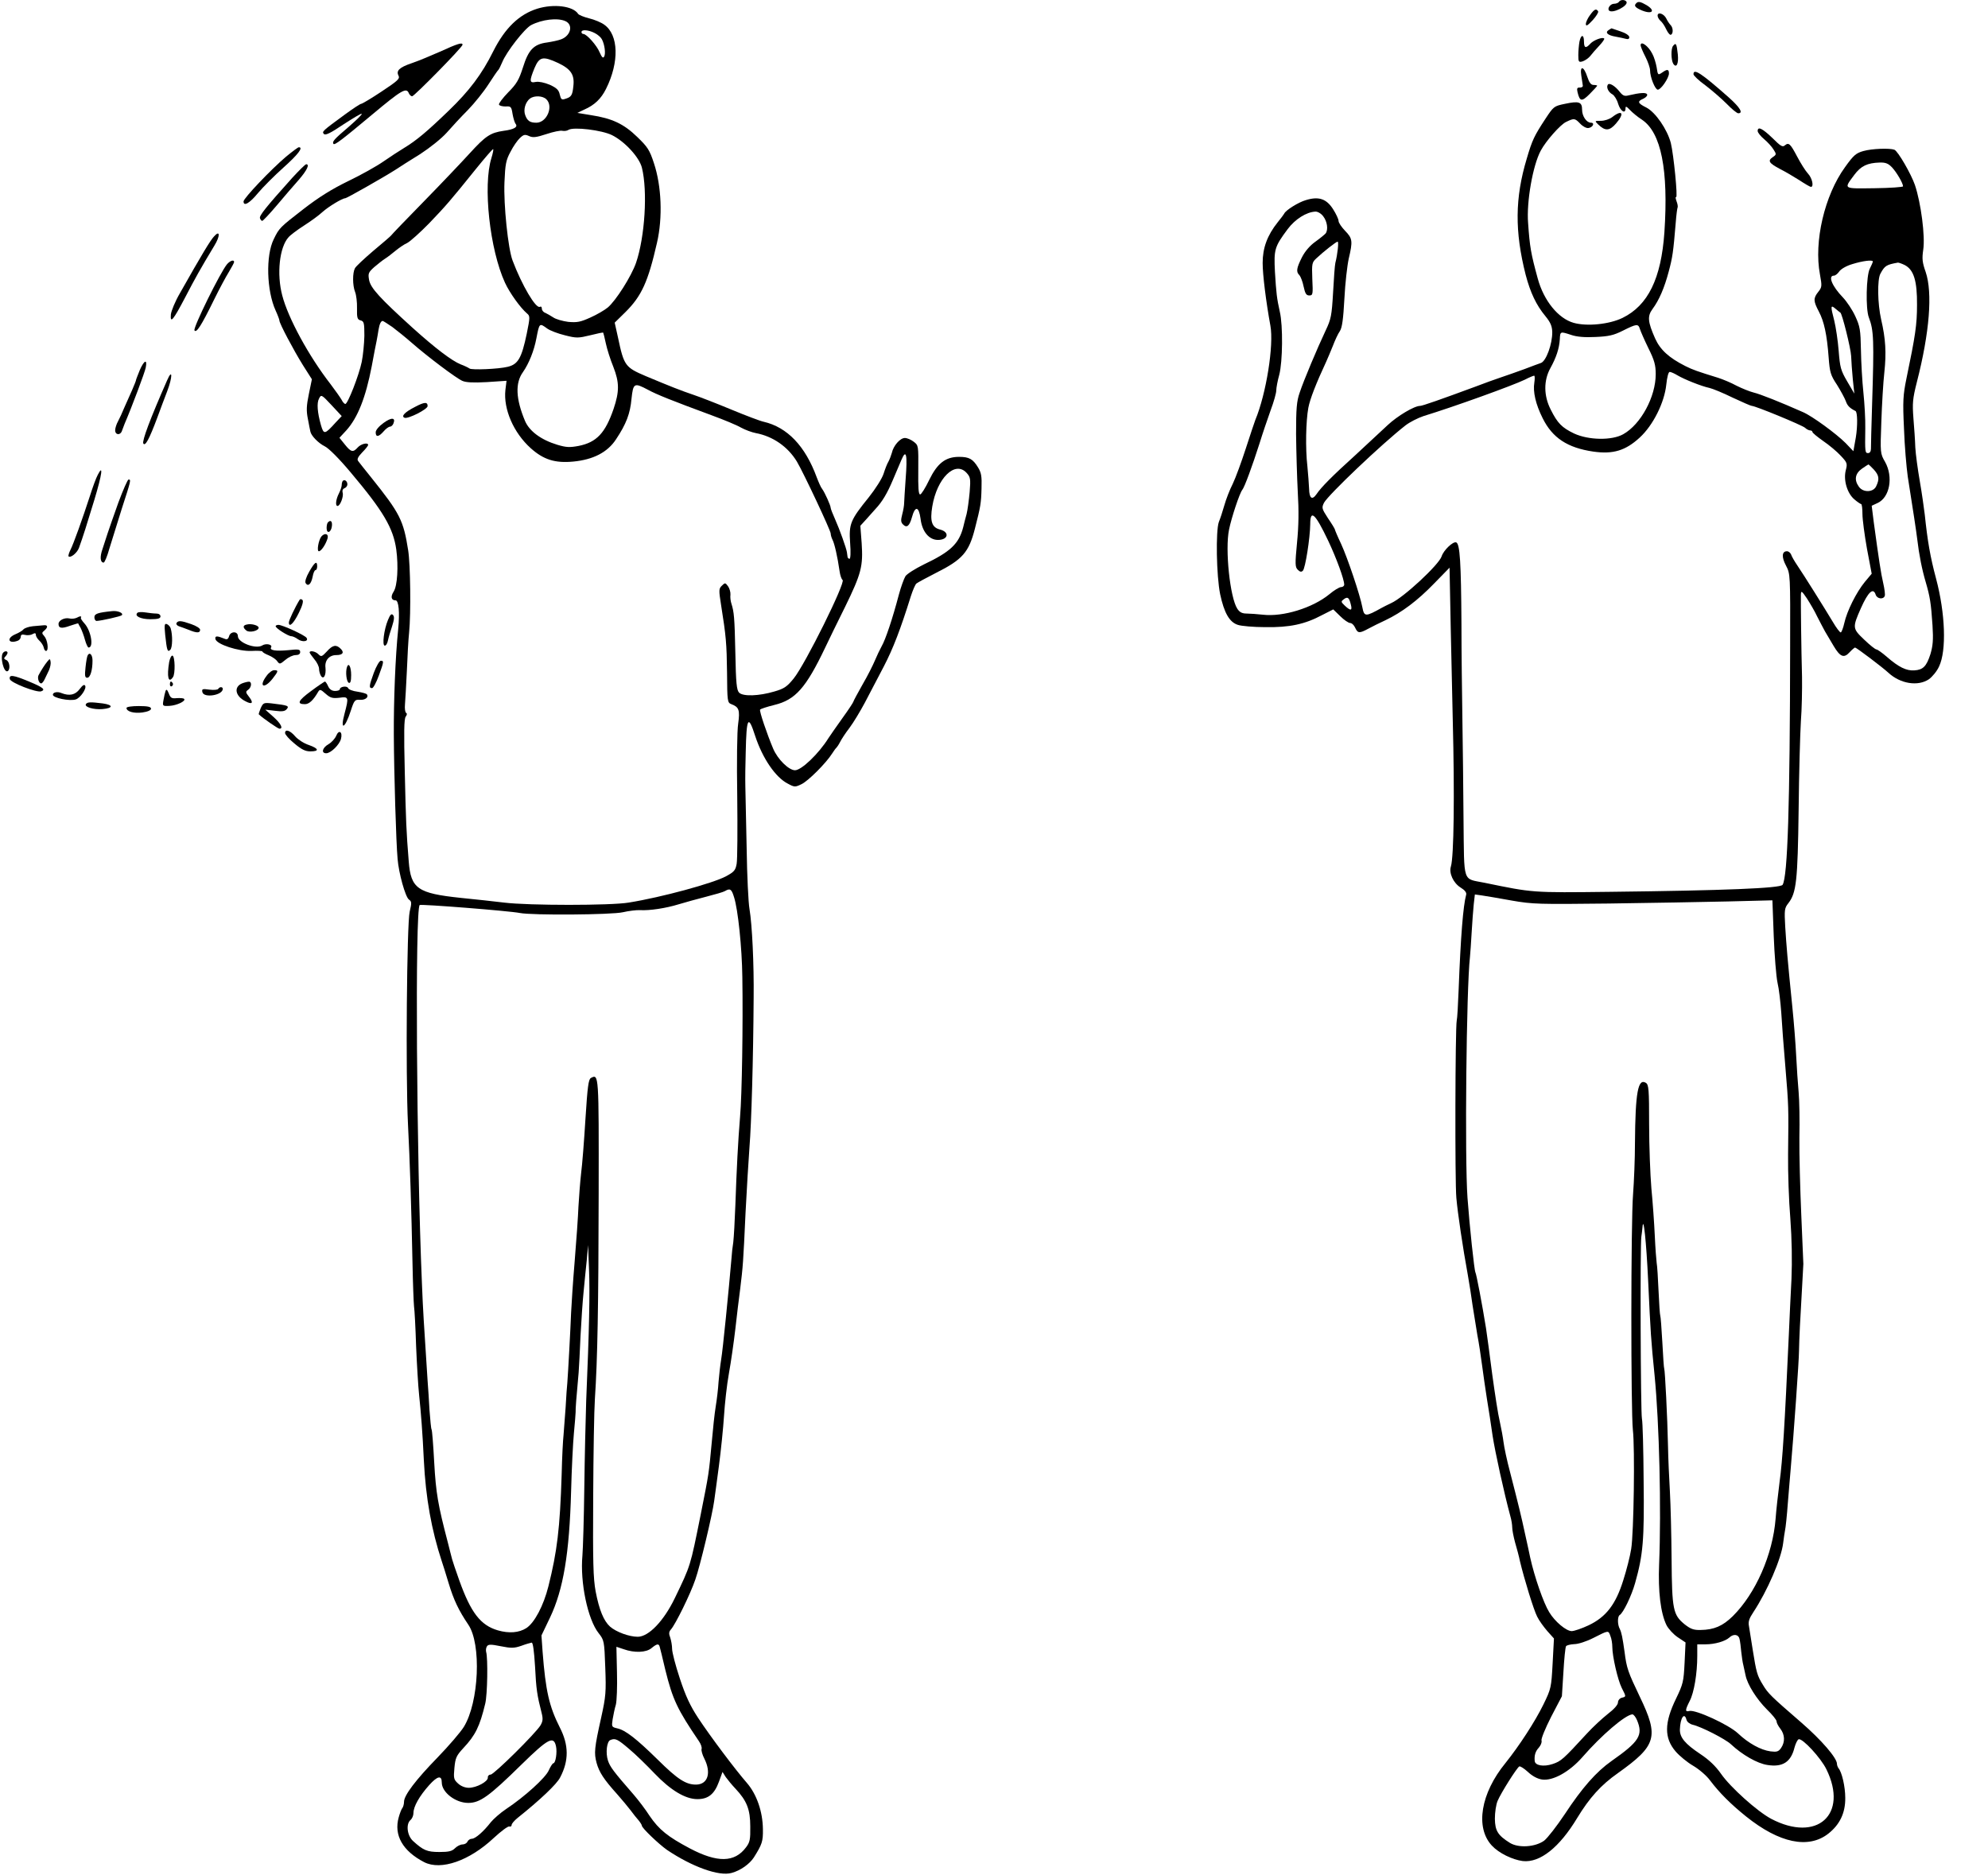 <?xml version="1.0" standalone="no"?>
<!DOCTYPE svg PUBLIC "-//W3C//DTD SVG 20010904//EN"
 "http://www.w3.org/TR/2001/REC-SVG-20010904/DTD/svg10.dtd">
<svg version="1.0" xmlns="http://www.w3.org/2000/svg"
 width="1053pt" height="993pt" viewBox="0 0 1053 993"
 preserveAspectRatio="xMidYMid meet">
<g transform="translate(0,993) scale(0.1,-0.1)"
fill="#000000" stroke="none">
<path d="M8575 9920 c-3 -5 -15 -10 -26 -10 -19 0 -37 -25 -26 -36 18 -18 104
26 92 47 -8 12 -32 12 -40 -1z"/>
<path d="M8667 9913 c-14 -13 -6 -23 29 -38 56 -23 75 -2 25 28 -31 18 -44 21
-54 10z"/>
<path d="M2846 9884 c-96 -30 -171 -102 -233 -225 -61 -123 -128 -211 -236
-315 -115 -111 -171 -158 -237 -198 -25 -15 -74 -47 -110 -72 -36 -25 -120
-72 -187 -104 -86 -42 -155 -85 -235 -147 -125 -97 -129 -100 -158 -160 -43
-86 -38 -273 10 -378 11 -24 20 -48 20 -53 0 -15 74 -155 125 -237 l47 -74
-16 -78 c-13 -63 -14 -89 -5 -133 6 -30 11 -60 13 -66 4 -22 43 -62 76 -78 21
-10 77 -66 138 -139 172 -204 225 -294 241 -408 12 -90 6 -192 -14 -223 -17
-26 -13 -46 10 -46 17 0 23 -63 14 -154 -15 -147 -24 -378 -23 -561 1 -198 12
-569 20 -655 6 -75 41 -201 60 -215 15 -10 15 -18 4 -64 -15 -65 -22 -865 -9
-1126 10 -195 18 -442 24 -740 2 -104 6 -206 8 -225 3 -19 8 -114 11 -210 4
-96 11 -213 16 -260 10 -95 18 -197 25 -345 10 -201 41 -371 95 -535 5 -14 21
-65 36 -115 27 -90 54 -146 104 -220 71 -103 57 -412 -23 -542 -18 -29 -80
-101 -139 -162 -116 -119 -178 -201 -178 -235 0 -12 -4 -26 -8 -32 -5 -5 -14
-28 -20 -50 -27 -95 21 -179 135 -238 89 -45 239 7 368 128 39 36 76 64 83 61
6 -2 12 1 12 8 0 7 14 23 31 37 119 95 209 180 226 215 47 89 46 172 -2 265
-56 111 -75 193 -91 401 l-6 86 45 94 c71 149 103 340 112 669 3 118 10 258
15 310 5 52 9 102 9 110 -1 14 4 80 16 210 2 30 7 118 10 195 4 77 11 181 16
230 5 50 12 126 17 170 l7 80 5 -130 c5 -123 1 -318 -15 -695 -3 -91 -8 -298
-10 -460 -2 -162 -7 -324 -10 -360 -13 -142 28 -338 86 -411 29 -37 30 -41 35
-181 5 -130 3 -154 -21 -263 -37 -166 -39 -190 -25 -243 14 -50 38 -87 110
-167 25 -28 56 -66 70 -84 14 -19 33 -43 43 -54 9 -11 17 -24 17 -28 0 -12 89
-97 133 -128 134 -90 276 -141 342 -122 48 13 95 47 118 82 44 70 49 85 48
150 -1 93 -33 185 -85 245 -61 70 -192 244 -258 344 -42 64 -66 115 -97 209
-23 69 -41 139 -41 157 0 18 -5 45 -10 60 -8 20 -7 31 4 43 24 27 103 187 129
264 25 70 91 347 100 417 3 19 14 103 25 185 11 83 23 202 27 265 4 63 15 165
26 225 11 61 26 166 34 235 8 69 19 166 26 215 14 115 16 136 28 400 6 121 16
279 21 350 10 123 20 461 22 790 2 178 -8 387 -22 470 -6 33 -13 177 -15 320
-3 143 -6 292 -7 330 -1 39 0 120 2 180 4 186 13 202 50 87 39 -119 108 -220
173 -253 35 -19 39 -19 72 -3 35 16 131 112 163 163 9 14 19 28 23 31 3 3 12
16 19 30 7 14 29 48 50 75 21 28 57 88 81 133 24 46 69 132 100 191 50 96 89
198 144 374 10 31 23 61 29 66 6 5 52 30 103 56 142 71 175 110 207 235 30
117 33 134 35 213 2 64 -1 83 -19 112 -27 44 -47 55 -100 55 -72 0 -115 -34
-158 -122 -20 -42 -42 -77 -48 -77 -9 -1 -11 37 -10 129 1 129 1 131 -24 150
-14 11 -35 20 -47 20 -25 0 -61 -41 -69 -79 -4 -14 -12 -35 -18 -46 -7 -11
-18 -40 -26 -65 -8 -25 -43 -80 -78 -124 -98 -121 -106 -141 -99 -242 4 -51 2
-84 -3 -84 -6 0 -11 6 -11 13 -1 6 -2 17 -3 22 -3 21 -39 122 -62 173 -13 29
-24 57 -24 62 0 12 -31 81 -45 100 -7 8 -19 36 -29 62 -61 166 -156 265 -281
294 -16 3 -93 32 -170 64 -77 32 -167 67 -200 78 -71 24 -126 46 -255 100
-108 46 -115 55 -146 202 l-18 81 56 55 c87 86 121 162 168 368 31 134 24 301
-16 421 -23 71 -34 87 -89 140 -71 69 -133 98 -244 115 l-73 12 38 18 c54 24
88 57 114 109 71 142 67 286 -9 340 -16 12 -52 27 -81 34 -28 7 -55 18 -58 24
-27 41 -128 54 -216 27z m149 -66 c42 -19 29 -76 -22 -96 -15 -6 -49 -13 -75
-17 -71 -9 -99 -39 -128 -132 -21 -65 -33 -87 -78 -132 -29 -30 -51 -59 -49
-65 2 -6 18 -10 35 -10 28 2 31 -1 37 -40 4 -22 11 -46 16 -52 14 -17 -9 -30
-64 -37 -69 -10 -95 -27 -178 -118 -41 -45 -150 -160 -243 -255 -93 -95 -172
-177 -175 -182 -3 -4 -46 -41 -94 -81 -48 -41 -92 -82 -97 -92 -13 -24 -13
-91 1 -126 6 -15 11 -54 10 -86 -1 -51 2 -60 19 -64 18 -5 20 -13 20 -82 -1
-42 -7 -104 -14 -138 -15 -72 -74 -223 -87 -223 -4 0 -14 10 -20 23 -7 12 -33
49 -58 82 -115 148 -225 350 -256 470 -30 113 -15 255 33 308 9 11 46 39 82
62 36 23 80 55 98 72 31 28 105 73 121 73 8 0 205 112 266 151 22 15 81 52
131 83 52 34 111 81 140 113 27 31 77 85 112 120 35 36 84 97 109 136 26 40
49 74 53 77 3 3 12 21 20 40 22 55 118 178 153 197 58 30 140 40 182 21z m155
-63 c16 -8 33 -23 38 -33 15 -28 21 -77 12 -92 -6 -10 -12 -4 -24 23 -15 37
-69 97 -86 97 -6 0 -10 5 -10 10 0 15 37 12 70 -5z m-193 -159 c67 -32 87 -62
80 -122 -5 -50 -11 -58 -44 -68 -18 -6 -22 -2 -28 23 -5 24 -16 35 -53 52 -29
12 -58 18 -74 15 -34 -7 -35 4 -7 73 26 61 44 65 126 27z m-63 -192 c39 -38 2
-124 -53 -124 -34 0 -48 10 -59 40 -11 29 1 69 25 88 23 17 68 15 87 -4z m348
-190 c68 -34 144 -117 158 -172 31 -125 16 -366 -31 -504 -25 -72 -107 -201
-150 -237 -17 -14 -58 -38 -92 -53 -53 -24 -70 -27 -117 -23 -30 4 -66 14 -80
24 -14 9 -33 20 -42 24 -10 3 -18 14 -18 22 0 9 -4 13 -10 10 -21 -13 -96 115
-145 245 -24 63 -48 296 -43 414 4 96 8 118 32 162 14 28 37 61 50 73 20 19
27 20 49 10 20 -9 37 -7 92 11 36 12 74 20 84 17 11 -2 25 0 32 5 27 17 177
-1 231 -28z m-639 -121 c-46 -146 -9 -485 72 -661 25 -54 81 -132 116 -162 17
-14 17 -19 -1 -108 -27 -129 -46 -162 -101 -175 -48 -12 -191 -18 -202 -9 -7
5 -28 15 -47 22 -47 19 -134 85 -255 194 -172 156 -222 210 -230 253 -6 34 -4
40 27 68 19 16 45 37 58 45 13 8 37 27 54 41 17 14 45 34 63 42 17 9 69 56
116 104 89 93 111 118 247 287 47 58 88 106 92 106 3 0 -1 -21 -9 -47z m-525
-895 c24 -18 70 -55 102 -83 83 -73 236 -188 268 -202 19 -9 57 -11 131 -7
l104 7 -6 -49 c-11 -101 43 -226 134 -308 68 -61 129 -80 225 -71 106 10 182
49 227 118 54 81 75 136 82 215 9 83 14 86 86 48 45 -25 128 -58 339 -136 63
-23 133 -52 155 -65 22 -12 57 -25 78 -29 91 -17 170 -72 218 -151 36 -61 179
-365 179 -381 0 -9 5 -24 10 -34 10 -19 26 -88 37 -165 3 -22 10 -43 16 -47
18 -11 -198 -447 -259 -522 -35 -43 -50 -54 -103 -69 -81 -24 -165 -27 -186
-6 -13 13 -17 50 -20 210 -4 190 -7 218 -21 262 -4 12 -7 33 -5 47 1 14 -5 34
-13 45 -14 19 -16 19 -32 3 -17 -16 -17 -24 -5 -100 27 -169 30 -206 32 -361
1 -153 2 -159 23 -167 40 -15 46 -31 36 -103 -6 -36 -8 -209 -5 -384 2 -175 1
-336 -3 -358 -6 -35 -13 -43 -57 -67 -70 -37 -340 -111 -515 -139 -95 -16
-530 -16 -660 0 -52 6 -156 18 -230 25 -228 24 -264 49 -275 193 -13 161 -15
212 -21 475 -5 209 -4 281 5 292 7 9 8 17 2 20 -5 3 -8 23 -6 44 2 20 6 100
10 177 3 77 8 169 12 205 10 103 7 358 -5 435 -25 159 -43 195 -196 386 -33
41 -64 80 -69 87 -7 9 -1 22 21 45 18 18 32 36 32 40 0 15 -38 6 -55 -13 -25
-28 -36 -25 -68 15 l-29 36 37 40 c60 67 102 173 134 339 11 58 22 119 26 135
3 17 8 43 10 58 5 31 13 47 22 47 3 0 26 -15 51 -32z m820 -8 c15 -11 57 -27
94 -36 62 -16 72 -15 134 0 36 9 68 16 69 14 1 -2 8 -27 14 -57 6 -29 24 -86
40 -125 32 -82 32 -130 1 -222 -44 -128 -90 -177 -185 -196 -48 -9 -66 -8
-113 6 -86 26 -148 72 -171 126 -49 117 -53 201 -11 259 32 46 59 114 71 178
16 83 16 83 57 53z m-1121 -499 c-57 -63 -62 -64 -77 -13 -19 67 -23 118 -10
141 11 22 13 22 66 -35 l54 -58 -33 -35z m3020 -298 c-4 -60 -8 -117 -8 -128
0 -11 -4 -37 -10 -59 -8 -31 -8 -42 4 -54 20 -20 34 -9 47 37 17 63 37 60 46
-7 8 -68 45 -112 92 -112 55 0 63 42 11 55 -43 11 -54 43 -41 122 25 150 120
244 181 179 21 -23 23 -31 17 -103 -4 -43 -11 -95 -16 -115 -6 -21 -14 -53
-18 -70 -23 -89 -68 -131 -209 -198 -45 -22 -89 -50 -97 -62 -8 -13 -24 -57
-35 -98 -33 -126 -71 -239 -91 -273 -10 -18 -26 -52 -36 -76 -10 -24 -39 -82
-66 -128 -26 -46 -48 -87 -48 -90 0 -3 -26 -43 -58 -87 -32 -45 -65 -92 -74
-106 -51 -82 -143 -170 -177 -170 -33 0 -92 58 -116 115 -32 76 -74 199 -69
206 2 4 36 15 76 25 111 27 167 90 269 304 17 36 64 133 105 215 87 178 96
216 88 338 l-7 92 32 35 c17 19 39 44 49 55 35 37 62 83 91 152 16 37 37 86
46 108 25 59 32 27 22 -102z m-909 -2215 c21 -65 42 -267 44 -423 4 -253 -2
-628 -12 -740 -11 -134 -18 -272 -25 -470 -3 -82 -8 -170 -11 -195 -4 -25 -8
-61 -9 -80 -15 -176 -47 -496 -55 -540 -5 -30 -11 -84 -14 -120 -2 -36 -9 -94
-15 -130 -6 -36 -15 -121 -21 -190 -16 -170 -14 -159 -59 -385 -55 -273 -52
-265 -137 -441 -58 -120 -138 -204 -196 -204 -45 0 -114 25 -147 54 -33 30
-57 87 -76 186 -13 71 -15 154 -13 500 1 228 5 462 9 520 14 207 19 494 20
1089 1 633 1 633 -41 611 -13 -7 -18 -45 -29 -217 -7 -114 -17 -244 -23 -288
-5 -44 -11 -123 -14 -175 -2 -52 -11 -183 -20 -290 -9 -107 -17 -230 -19 -273
-3 -83 -16 -321 -20 -372 -2 -16 -6 -75 -9 -130 -4 -55 -9 -121 -11 -146 -3
-25 -8 -119 -10 -210 -9 -286 -24 -407 -70 -591 -26 -104 -74 -194 -117 -222
-39 -25 -92 -29 -151 -12 -92 27 -143 94 -204 264 -19 53 -36 104 -38 112 -2
8 -13 49 -23 90 -52 198 -63 262 -72 423 -5 92 -11 171 -14 175 -3 5 -7 51
-11 103 -3 51 -7 121 -10 154 -21 326 -24 365 -30 515 -29 676 -37 1982 -12
2006 6 6 474 -31 530 -42 64 -13 489 -10 547 4 30 7 71 12 90 11 51 -3 137 10
205 31 33 10 98 28 145 40 47 12 92 25 100 30 27 16 35 11 48 -32z m-1054
-4075 c6 -121 11 -153 35 -247 8 -31 6 -44 -6 -65 -27 -44 -247 -261 -264
-261 -9 0 -16 -7 -15 -16 1 -21 -60 -54 -101 -54 -20 0 -42 9 -57 23 -23 21
-24 28 -19 83 5 52 10 64 47 104 64 68 87 115 116 235 12 47 15 242 5 275 -2
8 -1 21 4 29 7 11 19 12 73 1 55 -11 71 -11 109 2 24 9 49 16 55 17 7 1 13
-44 18 -126z m660 105 c2 -7 16 -62 30 -123 39 -158 64 -210 178 -378 11 -16
17 -34 14 -42 -2 -7 4 -30 15 -51 37 -74 19 -135 -42 -137 -55 -1 -99 27 -205
132 -114 112 -172 157 -215 166 -29 7 -30 8 -24 48 4 23 11 58 17 77 5 19 8
96 6 171 l-3 136 39 -13 c56 -20 119 -18 147 6 28 23 38 25 43 8z m-162 -542
c35 -29 95 -88 135 -130 85 -89 163 -136 227 -136 57 0 90 26 114 92 l19 52
17 -27 c10 -14 33 -42 52 -62 60 -64 78 -110 78 -200 1 -69 -2 -84 -23 -111
-60 -80 -151 -82 -297 -5 -117 62 -163 99 -213 172 -21 33 -59 83 -84 112
-108 124 -126 148 -137 182 -13 40 -6 101 13 108 26 11 38 5 99 -47z m-387 14
c7 -32 -2 -90 -14 -90 -4 0 -15 -17 -24 -37 -17 -40 -129 -141 -227 -206 -30
-20 -66 -52 -80 -69 -38 -49 -82 -88 -101 -88 -9 0 -19 -7 -23 -15 -3 -8 -15
-15 -26 -15 -11 0 -29 -9 -40 -20 -16 -16 -33 -20 -83 -20 -65 0 -85 9 -139
58 -32 29 -39 91 -13 112 8 7 15 23 15 37 0 34 32 90 83 147 44 49 67 54 67
14 0 -52 73 -108 140 -108 62 0 110 34 283 204 140 137 170 153 182 96z"/>
<path d="M2199 7775 c-55 -28 -76 -50 -56 -58 19 -7 122 45 122 62 0 23 -17
22 -66 -4z"/>
<path d="M2032 7690 c-25 -18 -42 -38 -42 -50 0 -27 16 -25 42 5 12 14 27 25
34 25 6 0 15 8 18 17 13 32 -11 33 -52 3z"/>
<path d="M8422 9850 c-12 -16 -22 -37 -22 -47 0 -14 9 -9 36 20 19 21 32 42
29 47 -10 16 -20 12 -43 -20z"/>
<path d="M8780 9847 c0 -8 7 -20 15 -27 9 -7 23 -28 31 -46 9 -19 20 -31 25
-28 13 7 11 38 -2 51 -6 6 -17 22 -23 35 -13 26 -46 37 -46 15z"/>
<path d="M8521 9771 c-21 -13 -6 -28 36 -35 21 -4 46 -9 56 -12 11 -3 17 0 17
9 0 9 -19 22 -47 31 -26 9 -47 16 -47 16 -1 0 -7 -4 -15 -9z"/>
<path d="M8366 9709 c-3 -17 -6 -49 -6 -71 0 -36 2 -39 23 -33 12 4 30 16 40
28 9 12 31 37 48 55 17 18 29 35 26 38 -9 9 -55 -8 -73 -27 -24 -27 -34 -24
-34 11 0 39 -16 39 -24 -1z"/>
<path d="M2330 9656 c-52 -23 -120 -51 -150 -61 -65 -22 -83 -40 -69 -66 8
-16 -4 -27 -90 -84 -54 -36 -103 -65 -108 -65 -5 0 -43 -25 -84 -55 -123 -90
-125 -92 -113 -105 8 -8 35 5 103 51 51 33 94 59 97 56 3 -3 -28 -33 -68 -68
-79 -67 -89 -79 -82 -91 6 -9 46 22 204 154 158 132 183 147 196 113 4 -8 11
-15 17 -15 11 0 267 260 267 273 0 14 -26 6 -120 -37z"/>
<path d="M8690 9690 c0 -6 11 -33 25 -60 14 -27 25 -60 25 -72 0 -37 27 -103
41 -103 17 0 59 62 59 86 0 23 -9 24 -37 4 -21 -14 -22 -13 -28 28 -4 23 -14
56 -23 72 -21 42 -62 71 -62 45z"/>
<path d="M8862 9687 c-12 -14 -11 -75 1 -95 17 -25 29 1 24 50 -6 57 -10 64
-25 45z"/>
<path d="M8376 9528 c4 -23 7 -47 8 -53 0 -5 -7 -9 -16 -9 -14 1 -17 -4 -12
-25 12 -49 22 -51 64 -9 22 22 40 42 40 44 0 2 -9 4 -19 4 -14 0 -23 12 -33
42 -19 59 -41 63 -32 6z"/>
<path d="M8970 9537 c0 -7 28 -34 63 -59 34 -26 84 -69 112 -97 27 -28 55 -51
62 -51 28 0 10 30 -49 83 -146 129 -188 157 -188 124z"/>
<path d="M8516 9481 c-9 -14 4 -40 25 -51 10 -6 24 -28 30 -50 12 -39 39 -56
39 -24 0 13 5 11 23 -8 13 -14 42 -38 64 -52 102 -68 141 -266 119 -596 -17
-246 -87 -388 -222 -454 -70 -34 -188 -46 -259 -26 -81 23 -158 117 -190 235
-36 132 -42 165 -51 294 -9 112 25 305 67 383 27 51 104 138 134 152 43 21 47
20 75 -9 14 -15 33 -25 44 -23 23 3 35 28 13 28 -23 0 -47 34 -47 69 0 41 -16
47 -91 31 -58 -12 -60 -14 -103 -79 -59 -90 -70 -112 -99 -211 -63 -209 -64
-386 -6 -615 25 -95 56 -161 105 -220 27 -33 35 -53 36 -83 1 -64 -33 -157
-61 -165 -9 -3 -47 -17 -86 -32 -38 -14 -95 -34 -125 -44 -30 -10 -91 -32
-135 -49 -184 -68 -281 -102 -293 -102 -31 0 -121 -54 -172 -102 -31 -29 -107
-100 -170 -158 -125 -113 -183 -172 -207 -208 -23 -33 -38 -22 -39 29 -1 24
-5 78 -9 119 -11 95 -8 239 5 310 9 47 41 129 95 245 8 17 23 54 35 83 11 29
27 64 37 78 12 19 18 62 24 172 4 81 15 176 23 212 22 93 20 107 -19 147 -19
20 -35 43 -35 53 0 9 -13 37 -29 62 -35 55 -76 69 -144 48 -39 -11 -108 -54
-115 -72 -2 -4 -17 -24 -34 -45 -56 -70 -80 -137 -80 -216 0 -63 18 -206 41
-332 19 -103 -22 -361 -80 -500 -4 -11 -27 -78 -50 -150 -23 -71 -54 -156 -69
-187 -16 -31 -36 -83 -45 -115 -9 -32 -22 -71 -29 -88 -17 -47 -13 -285 7
-383 21 -98 49 -148 94 -162 17 -6 83 -12 145 -12 129 -2 209 15 301 64 l59
30 37 -36 c20 -20 44 -36 52 -36 9 0 21 -11 27 -25 14 -30 22 -31 70 -5 20 11
61 31 91 45 86 41 169 103 257 194 l82 84 6 -309 c4 -170 9 -394 11 -499 10
-395 6 -725 -10 -775 -11 -35 13 -87 51 -111 23 -14 33 -27 30 -38 -16 -59
-29 -219 -40 -506 -3 -77 -7 -150 -10 -161 -8 -38 -10 -856 -2 -939 7 -81 34
-262 61 -410 8 -44 19 -116 25 -160 7 -44 18 -114 25 -155 8 -41 19 -113 25
-160 6 -47 18 -128 26 -180 9 -52 22 -140 30 -195 13 -85 61 -304 94 -426 6
-20 10 -47 10 -60 0 -14 7 -49 15 -79 9 -30 21 -75 26 -100 22 -92 72 -256 91
-293 10 -21 35 -55 54 -77 l35 -39 -7 -132 c-7 -128 -8 -134 -49 -218 -44 -90
-128 -219 -201 -310 -131 -160 -161 -341 -72 -437 37 -40 109 -75 164 -82 91
-10 194 72 288 228 65 107 126 175 216 238 205 146 218 192 116 404 -63 132
-70 151 -81 238 -11 78 -16 102 -25 121 -13 23 -13 66 -1 74 19 11 63 102 82
170 42 149 49 227 45 541 -1 165 -5 313 -9 329 -7 33 -10 925 -3 965 2 14 5
36 6 50 5 65 20 -73 30 -285 13 -281 15 -311 34 -500 25 -254 36 -709 24
-1001 -6 -143 8 -259 39 -322 10 -20 37 -49 59 -64 l42 -28 -5 -107 c-5 -101
-8 -113 -45 -190 -63 -129 -64 -209 -2 -281 20 -23 61 -57 92 -75 31 -18 72
-53 90 -78 50 -66 109 -125 191 -191 176 -141 330 -173 435 -91 61 48 91 110
90 190 0 59 -18 137 -36 157 -4 6 -8 16 -8 23 0 31 -82 126 -188 218 -164 142
-177 155 -204 200 -31 50 -35 67 -54 185 -8 52 -17 109 -20 126 -5 24 1 41 23
74 75 114 148 283 158 366 3 26 8 57 10 68 3 12 10 77 15 146 6 69 12 150 15
180 16 182 44 574 44 625 1 60 6 165 17 350 3 55 6 105 6 110 0 6 -5 123 -11
260 -6 138 -11 322 -10 410 2 88 0 196 -4 240 -4 44 -10 131 -13 193 -3 62
-12 177 -20 255 -26 257 -32 331 -38 428 -5 88 -4 99 16 124 43 55 50 117 55
495 2 195 8 406 12 470 5 63 7 169 6 235 -4 140 -7 399 -6 435 1 23 4 21 32
-20 16 -25 41 -67 54 -95 14 -27 33 -64 42 -80 10 -17 30 -51 45 -76 35 -59
55 -67 85 -34 13 14 26 25 29 25 7 0 146 -105 177 -134 63 -58 156 -73 214
-34 18 13 43 43 54 68 40 84 33 281 -16 465 -31 116 -45 197 -60 340 -4 33
-15 112 -26 175 -11 63 -22 144 -24 180 -1 36 -6 106 -10 155 -6 79 -4 103 18
190 68 265 84 474 47 584 -18 51 -20 70 -13 118 11 71 -12 248 -44 343 -20 58
-90 180 -109 187 -25 9 -118 6 -164 -7 -39 -11 -52 -22 -97 -85 -109 -150
-166 -395 -133 -569 11 -61 11 -67 -9 -92 -27 -34 -26 -49 3 -104 28 -53 43
-122 52 -243 6 -79 10 -94 44 -145 20 -32 41 -71 47 -87 8 -24 21 -37 51 -52
11 -5 12 -79 2 -140 l-13 -73 -41 43 c-50 50 -177 143 -226 164 -122 54 -225
95 -262 104 -20 5 -60 21 -90 36 -29 16 -73 34 -98 42 -110 34 -133 42 -173
62 -87 44 -133 86 -160 146 -39 88 -42 118 -14 156 35 47 63 112 86 199 20 75
24 101 37 258 3 41 8 78 10 81 2 4 0 19 -6 34 -5 14 -6 24 -2 21 10 -6 -13
226 -28 287 -19 72 -81 162 -129 187 -48 24 -50 33 -15 48 14 7 22 17 18 23
-6 10 -37 8 -97 -6 -22 -6 -31 -2 -48 19 -25 32 -56 50 -63 37z m1506 -438
c25 -27 58 -84 58 -100 0 -4 -68 -9 -151 -10 -169 -2 -164 -6 -107 71 35 47
69 63 134 65 32 1 46 -5 66 -26z m-3013 -259 c21 -27 27 -70 13 -90 -4 -5 -28
-25 -53 -43 -30 -21 -56 -51 -73 -84 -29 -58 -32 -77 -13 -95 6 -7 17 -34 22
-60 8 -37 14 -47 30 -47 19 0 20 6 16 87 -3 82 -2 88 22 110 38 36 105 88 112
88 7 0 0 -66 -12 -113 -3 -12 -8 -83 -12 -157 -7 -122 -11 -141 -39 -200 -44
-93 -117 -266 -138 -330 -16 -45 -19 -85 -19 -220 1 -91 5 -229 9 -306 6 -99
5 -179 -4 -269 -11 -114 -10 -129 4 -143 12 -12 19 -13 27 -5 13 13 38 172 39
246 0 81 26 58 95 -87 44 -93 85 -205 85 -233 0 -7 -8 -13 -17 -13 -9 0 -37
-17 -62 -38 -88 -72 -245 -121 -353 -108 -29 3 -68 6 -85 6 -24 0 -37 7 -49
25 -39 59 -66 315 -44 420 13 64 56 193 70 210 12 14 54 129 91 245 16 52 43
131 59 176 17 45 30 92 30 105 0 14 7 52 16 84 18 69 20 260 3 333 -16 72 -19
98 -26 213 -6 118 -2 132 68 226 39 52 99 90 146 92 12 1 31 -10 42 -25z
m2911 -239 c0 -4 -7 -20 -16 -38 -19 -36 -23 -214 -5 -259 26 -68 28 -118 17
-463 -4 -115 -6 -220 -6 -232 0 -14 -6 -23 -15 -23 -16 0 -17 4 -15 131 1 47
-4 133 -10 190 -6 57 -12 158 -13 224 -2 108 -5 126 -30 180 -15 33 -45 78
-66 100 -57 59 -80 115 -47 115 7 0 20 10 28 22 9 13 38 30 69 39 54 17 109
24 109 14z m169 -19 c48 -25 66 -84 65 -211 0 -105 -9 -164 -56 -390 -18 -88
-20 -120 -13 -265 3 -91 13 -205 20 -255 29 -184 44 -281 50 -330 10 -86 26
-164 45 -228 23 -79 28 -111 36 -229 5 -78 2 -109 -11 -153 -21 -65 -39 -83
-85 -86 -42 -3 -83 17 -145 71 -25 22 -51 40 -56 40 -6 0 -35 23 -65 52 -62
59 -63 63 -17 167 38 85 65 111 78 71 7 -22 40 -27 48 -7 3 7 -1 38 -8 68 -12
51 -23 124 -50 322 l-11 88 32 15 c64 30 83 138 39 217 -26 45 -26 47 -20 212
3 91 10 210 16 263 11 103 7 177 -17 280 -19 83 -21 211 -4 242 23 43 32 48
93 59 4 0 20 -5 36 -13z m-341 -252 c9 -4 55 -188 57 -229 1 -27 5 -84 9 -125
l8 -75 -38 65 c-34 58 -38 74 -45 162 -4 53 -15 125 -23 158 -21 81 -20 87 7
64 12 -10 23 -19 25 -20z m-1062 -86 c4 -13 24 -59 45 -102 32 -64 39 -90 39
-138 0 -120 -79 -266 -172 -318 -60 -34 -184 -32 -261 4 -64 31 -87 54 -123
126 -38 74 -38 155 -2 220 31 56 47 104 50 153 2 42 2 42 60 23 29 -10 71 -14
128 -11 71 3 97 9 145 33 74 37 82 38 91 10z m199 -246 c35 -21 127 -58 170
-67 17 -4 71 -26 122 -51 51 -24 97 -44 102 -44 19 0 266 -102 282 -116 8 -8
21 -14 27 -14 7 0 12 -4 12 -8 0 -5 26 -26 57 -48 31 -21 73 -56 93 -78 34
-36 36 -41 27 -76 -14 -52 7 -123 45 -155 16 -14 33 -25 36 -25 4 0 7 -24 7
-53 0 -28 11 -111 24 -184 l25 -132 -36 -43 c-46 -56 -95 -155 -109 -218 -6
-27 -15 -50 -19 -50 -5 0 -24 25 -42 56 -42 70 -152 246 -188 299 -15 22 -30
48 -33 58 -4 9 -13 17 -22 17 -27 0 -29 -31 -5 -76 23 -44 23 -46 22 -426 -1
-842 -13 -1222 -40 -1265 -12 -18 -305 -30 -912 -37 -420 -5 -409 -5 -667 48
-118 24 -107 -9 -111 333 -1 164 -4 404 -6 533 -2 129 -5 357 -5 505 -2 326
-8 425 -28 432 -17 6 -67 -42 -77 -74 -14 -44 -202 -219 -268 -248 -18 -9 -40
-19 -48 -24 -88 -49 -94 -49 -104 3 -12 64 -78 260 -112 334 -19 40 -34 76
-34 79 0 2 -16 29 -36 58 -33 51 -34 55 -21 82 23 42 304 310 432 410 22 17
65 39 95 49 166 51 473 162 537 193 23 12 45 21 49 21 4 0 4 -17 1 -37 -8 -48
7 -114 44 -188 52 -105 132 -157 268 -177 105 -15 171 5 246 74 71 65 131 185
141 281 4 38 11 67 18 67 6 0 25 -8 41 -18z m1040 -499 c28 -31 31 -50 13 -88
-15 -34 -70 -35 -92 -3 -26 36 -20 70 17 96 17 12 33 22 34 22 1 0 14 -12 28
-27z m-2770 -715 c9 -34 -1 -35 -32 -6 -21 20 -21 22 -5 34 20 15 28 9 37 -28z
m851 -1568 c114 -20 146 -20 515 -16 217 3 500 8 630 11 l237 6 7 -188 c4
-103 13 -215 20 -248 8 -33 16 -105 20 -160 3 -55 13 -185 22 -290 17 -205 17
-207 14 -460 -1 -93 4 -246 12 -340 8 -109 10 -224 6 -320 -4 -82 -11 -215
-14 -295 -22 -484 -33 -664 -49 -780 -8 -63 -18 -151 -21 -194 -15 -191 -106
-397 -227 -517 -53 -52 -99 -72 -170 -73 -37 -1 -53 5 -85 30 -61 50 -67 77
-69 344 -1 129 -5 291 -9 360 -4 69 -9 177 -10 240 -3 151 -16 403 -20 410 -2
3 -6 66 -10 140 -4 74 -9 138 -11 141 -2 4 -6 62 -9 130 -3 68 -7 135 -10 149
-2 14 -7 79 -10 145 -3 66 -11 179 -18 250 -6 72 -12 224 -12 339 0 186 -2
210 -17 220 -42 26 -56 -50 -58 -319 0 -82 -5 -204 -10 -270 -12 -144 -12
-1151 -1 -1250 11 -94 5 -544 -9 -630 -6 -39 -25 -113 -42 -166 -40 -128 -91
-194 -183 -238 -36 -17 -77 -31 -90 -31 -29 0 -89 50 -119 100 -30 48 -78 186
-101 290 -3 14 -14 68 -26 120 -22 102 -34 151 -80 330 -17 63 -32 135 -35
160 -3 25 -12 74 -20 110 -9 36 -26 148 -40 250 -13 102 -28 212 -33 245 -20
125 -51 287 -56 295 -6 10 -31 244 -42 395 -15 205 -6 1111 13 1275 2 19 6 78
9 130 3 52 8 119 11 149 l6 53 36 -5 c21 -3 92 -15 158 -27z m524 -3896 c6
-14 10 -40 10 -57 0 -51 29 -176 50 -218 24 -47 24 -46 0 -52 -11 -3 -20 -14
-20 -25 0 -12 -21 -36 -54 -61 -29 -23 -79 -69 -111 -104 -125 -136 -136 -146
-181 -161 -48 -16 -93 -8 -95 16 -3 30 4 52 22 71 10 12 17 28 14 37 -3 9 20
65 51 126 l57 109 8 127 c4 70 10 132 14 138 3 5 23 10 43 11 21 0 65 14 102
33 81 41 79 41 90 10z m684 -16 c3 -13 7 -43 9 -68 3 -25 7 -56 11 -70 3 -14
8 -38 12 -55 10 -49 59 -126 113 -180 28 -27 51 -55 51 -63 0 -8 9 -25 20 -39
24 -31 26 -70 4 -102 -14 -20 -23 -22 -56 -18 -52 7 -117 43 -172 95 -50 47
-225 127 -258 119 -23 -6 -23 4 2 53 23 44 40 145 40 238 l0 62 44 0 c49 0
104 16 126 36 22 21 49 17 54 -8z m-543 -430 c33 -79 12 -113 -135 -216 -81
-57 -156 -142 -248 -282 -42 -63 -91 -126 -109 -140 -47 -34 -135 -40 -181
-12 -64 40 -79 64 -80 128 0 33 6 76 15 96 18 42 100 172 114 181 5 3 25 -10
45 -28 23 -22 50 -37 75 -41 57 -9 146 40 215 119 100 115 226 223 264 226 6
1 18 -14 25 -31z m262 2 c3 -11 17 -22 33 -26 47 -11 173 -76 202 -103 61 -57
140 -102 193 -110 81 -13 125 15 144 92 6 22 16 42 22 44 20 7 118 -99 147
-159 118 -240 -50 -390 -293 -262 -73 39 -215 166 -265 238 -28 40 -63 74
-110 105 -81 54 -109 88 -108 130 2 62 24 94 35 51z"/>
<path d="M8540 9310 c-14 -11 -41 -20 -60 -20 -34 0 -34 0 -15 -19 37 -36 60
-35 94 4 47 54 35 77 -19 35z"/>
<path d="M9310 9236 c0 -8 15 -27 34 -43 18 -15 41 -40 50 -55 16 -25 16 -27
-5 -41 -27 -19 -19 -31 39 -62 26 -13 72 -40 102 -59 30 -20 58 -36 62 -36 17
0 7 47 -16 71 -13 14 -38 54 -56 88 -37 70 -45 78 -66 61 -12 -11 -23 -4 -66
39 -53 51 -78 63 -78 37z"/>
<path d="M1515 9100 c-79 -67 -225 -220 -225 -237 0 -28 32 -10 77 45 26 31
87 92 135 135 77 69 106 107 81 107 -5 0 -35 -23 -68 -50z"/>
<path d="M1548 8988 c-140 -156 -176 -201 -171 -214 3 -8 8 -14 12 -14 4 0 39
37 77 82 38 45 90 106 117 136 44 51 58 82 39 82 -5 0 -38 -33 -74 -72z"/>
<path d="M1134 8678 c-20 -21 -65 -96 -181 -301 -25 -43 -46 -94 -48 -113 -4
-50 12 -31 76 91 53 102 81 152 154 273 32 52 31 86 -1 50z"/>
<path d="M1203 8531 c-35 -41 -181 -337 -173 -351 10 -16 36 24 105 165 27 55
62 120 77 144 15 25 28 49 28 53 0 14 -20 8 -37 -11z"/>
<path d="M741 7971 c-11 -28 -21 -52 -21 -56 0 -3 -10 -27 -21 -53 -12 -26
-30 -67 -41 -92 -10 -25 -25 -57 -33 -72 -8 -14 -15 -36 -15 -47 0 -26 28 -28
36 -3 3 9 10 26 14 37 38 88 108 275 112 298 9 46 -8 40 -31 -12z"/>
<path d="M885 7915 c-90 -204 -133 -320 -126 -334 10 -17 31 21 75 139 13 36
36 97 51 136 30 78 29 126 0 59z"/>
<path d="M518 7415 c-9 -16 -27 -66 -41 -110 -40 -123 -88 -257 -104 -288 -8
-16 -12 -31 -10 -34 11 -10 45 18 55 44 22 61 42 124 82 256 41 136 48 191 18
132z"/>
<path d="M627 7268 c-24 -68 -50 -141 -57 -163 -7 -22 -19 -59 -27 -83 -15
-42 -12 -72 6 -72 5 0 19 33 30 73 12 39 42 135 66 212 49 151 50 155 36 155
-5 0 -29 -55 -54 -122z"/>
<path d="M1816 7383 c-3 -3 -6 -13 -6 -22 0 -9 -7 -29 -15 -45 -16 -31 -20
-66 -7 -66 14 0 33 51 27 70 -3 11 0 20 10 24 8 3 15 12 15 20 0 17 -14 28
-24 19z"/>
<path d="M1737 7163 c-4 -3 -7 -17 -7 -30 0 -33 24 -24 28 10 3 26 -7 35 -21
20z"/>
<path d="M1702 7088 c-15 -20 -25 -78 -13 -78 12 0 36 35 46 68 7 25 -15 31
-33 10z"/>
<path d="M1638 6902 c-17 -30 -24 -53 -19 -61 13 -20 29 -5 37 34 3 19 10 35
15 35 5 0 9 9 9 20 0 32 -13 23 -42 -28z"/>
<path d="M1587 6753 c-24 -39 -57 -109 -57 -120 0 -30 26 -5 53 51 19 38 25
62 19 68 -5 5 -12 6 -15 1z"/>
<path d="M595 6693 c-78 -8 -95 -14 -95 -33 0 -11 6 -20 13 -19 24 1 126 24
132 30 11 11 -20 25 -50 22z"/>
<path d="M728 6684 c-18 -17 17 -34 68 -34 41 0 54 4 54 15 0 9 -9 15 -22 15
-13 0 -39 3 -58 6 -19 3 -38 2 -42 -2z"/>
<path d="M2055 6646 c-21 -50 -32 -136 -17 -136 7 0 14 12 17 28 3 15 13 49
22 75 11 35 13 51 4 60 -8 8 -15 0 -26 -27z"/>
<path d="M407 6658 c-10 -5 -28 -7 -39 -4 -26 6 -58 -10 -58 -29 0 -23 16 -26
60 -10 24 8 44 14 44 13 1 -2 6 -13 13 -24 6 -12 17 -40 23 -63 6 -22 15 -41
19 -41 29 0 13 90 -22 128 -12 13 -20 26 -19 29 7 10 -4 11 -21 1z"/>
<path d="M935 6630 c-3 -6 2 -13 12 -17 10 -3 33 -12 52 -19 43 -18 61 -18 61
0 0 8 -21 21 -47 30 -54 19 -69 20 -78 6z"/>
<path d="M875 6567 c9 -82 12 -94 27 -79 12 12 13 78 2 114 -3 9 -12 19 -20
22 -13 5 -14 -4 -9 -57z"/>
<path d="M1308 6622 c-22 -4 -23 -16 -3 -32 16 -13 65 -2 65 15 0 12 -38 23
-62 17z"/>
<path d="M175 6613 c-22 -2 -44 -10 -50 -16 -5 -7 -25 -19 -42 -26 -51 -21
-39 -54 11 -35 9 3 16 13 16 21 0 11 7 14 22 10 12 -3 30 -2 40 4 13 7 18 6
18 -4 0 -8 9 -22 19 -31 11 -10 21 -27 23 -37 2 -11 8 -18 13 -17 14 4 7 59
-11 79 -13 14 -13 18 1 29 20 17 19 30 -2 28 -10 -1 -36 -3 -58 -5z"/>
<path d="M1460 6613 c0 -11 67 -53 83 -53 7 0 23 -7 35 -16 24 -17 58 -12 46
7 -8 14 -128 69 -149 69 -8 0 -15 -3 -15 -7z"/>
<path d="M1213 6559 c-4 -14 -11 -18 -22 -13 -42 17 -53 17 -50 -1 6 -28 122
-66 192 -63 31 2 57 0 57 -3 0 -4 15 -13 33 -20 17 -7 38 -21 45 -31 13 -18
15 -17 44 7 16 14 40 25 54 25 16 0 24 6 24 16 0 15 -9 16 -64 10 -65 -6 -100
-1 -90 15 9 15 -27 23 -47 10 -34 -21 -129 15 -129 49 0 28 -40 27 -47 -1z"/>
<path d="M1731 6479 c-26 -28 -30 -29 -44 -15 -15 16 -47 22 -47 10 0 -3 11
-19 25 -36 14 -16 25 -39 25 -51 0 -12 5 -29 10 -37 14 -22 28 3 24 43 -5 38
19 67 57 67 35 0 44 14 23 34 -23 23 -42 20 -73 -15z"/>
<path d="M17 6473 c-19 -19 3 -110 24 -98 15 10 10 52 -8 59 -12 5 -14 9 -5
18 7 7 12 16 12 20 0 10 -14 11 -23 1z"/>
<path d="M465 6460 c-4 -6 -9 -35 -12 -65 -5 -45 -3 -55 9 -55 16 0 28 39 28
91 0 30 -14 46 -25 29z"/>
<path d="M896 6423 c-13 -79 -4 -115 20 -80 13 17 11 109 -2 114 -6 2 -14 -13
-18 -34z"/>
<path d="M250 6425 c-13 -16 -31 -44 -46 -72 -7 -15 2 -43 14 -43 5 0 13 10
19 23 6 12 16 34 23 48 6 15 10 34 8 44 -3 17 -4 17 -18 0z"/>
<path d="M1980 6366 c-25 -69 -27 -81 -9 -81 6 0 22 29 35 65 28 76 28 80 11
80 -7 0 -24 -29 -37 -64z"/>
<path d="M1838 6397 c-9 -25 -3 -80 10 -84 8 -3 12 9 12 41 0 43 -13 69 -22
43z"/>
<path d="M1412 6350 c-43 -57 -14 -72 31 -16 32 41 33 46 9 46 -10 0 -28 -13
-40 -30z"/>
<path d="M52 6333 c3 -19 142 -73 166 -65 25 9 10 21 -62 51 -86 36 -109 39
-104 14z"/>
<path d="M900 6304 c0 -8 5 -12 10 -9 6 4 8 11 5 16 -9 14 -15 11 -15 -7z"/>
<path d="M1282 6310 c-45 -19 -36 -67 17 -94 37 -20 46 -10 20 23 -18 23 -19
27 -5 37 19 13 21 44 4 43 -7 0 -23 -4 -36 -9z"/>
<path d="M1647 6269 c-68 -50 -77 -69 -32 -69 22 0 44 20 70 65 9 15 13 14 40
-10 25 -22 36 -25 73 -21 49 7 50 3 27 -84 -25 -93 2 -81 33 15 18 56 22 60
48 58 27 -2 48 13 38 28 -2 5 -25 11 -50 15 -25 3 -48 12 -50 19 -6 14 -44 8
-44 -6 0 -5 -11 -9 -25 -9 -17 0 -29 8 -37 25 -6 14 -14 25 -17 25 -3 -1 -37
-23 -74 -51z"/>
<path d="M422 6280 c-23 -31 -54 -38 -97 -21 -21 9 -45 4 -45 -9 0 -17 88 -35
121 -25 25 8 59 58 50 73 -5 8 -14 2 -29 -18z"/>
<path d="M1156 6281 c-3 -5 -24 -7 -47 -4 -36 5 -41 4 -37 -13 7 -33 108 -17
108 17 0 12 -17 12 -24 0z"/>
<path d="M877 6270 c-3 -8 -8 -30 -11 -48 -6 -32 -5 -33 32 -31 38 2 89 26 77
37 -3 4 -21 5 -38 4 -28 -3 -34 1 -43 25 -8 20 -13 24 -17 13z"/>
<path d="M455 6200 c-9 -15 41 -30 88 -26 57 5 58 22 1 30 -64 8 -82 8 -89 -4z"/>
<path d="M1381 6179 c-7 -17 -12 -32 -10 -33 23 -22 102 -76 109 -76 22 0 8
27 -32 63 l-43 38 51 -6 c39 -5 53 -3 63 9 14 17 6 20 -79 30 -43 5 -46 3 -59
-25z"/>
<path d="M670 6180 c0 -19 39 -30 84 -24 29 4 46 12 46 20 0 10 -17 14 -65 14
-36 0 -65 -4 -65 -10z"/>
<path d="M1510 6047 c0 -8 22 -33 49 -55 38 -32 58 -42 85 -42 49 0 45 15 -9
34 -25 8 -57 29 -71 45 -27 32 -54 41 -54 18z"/>
<path d="M1781 6033 c-6 -15 -25 -36 -41 -45 -33 -19 -40 -48 -12 -48 24 0 70
45 78 76 10 38 -11 51 -25 17z"/>
</g>
</svg>
